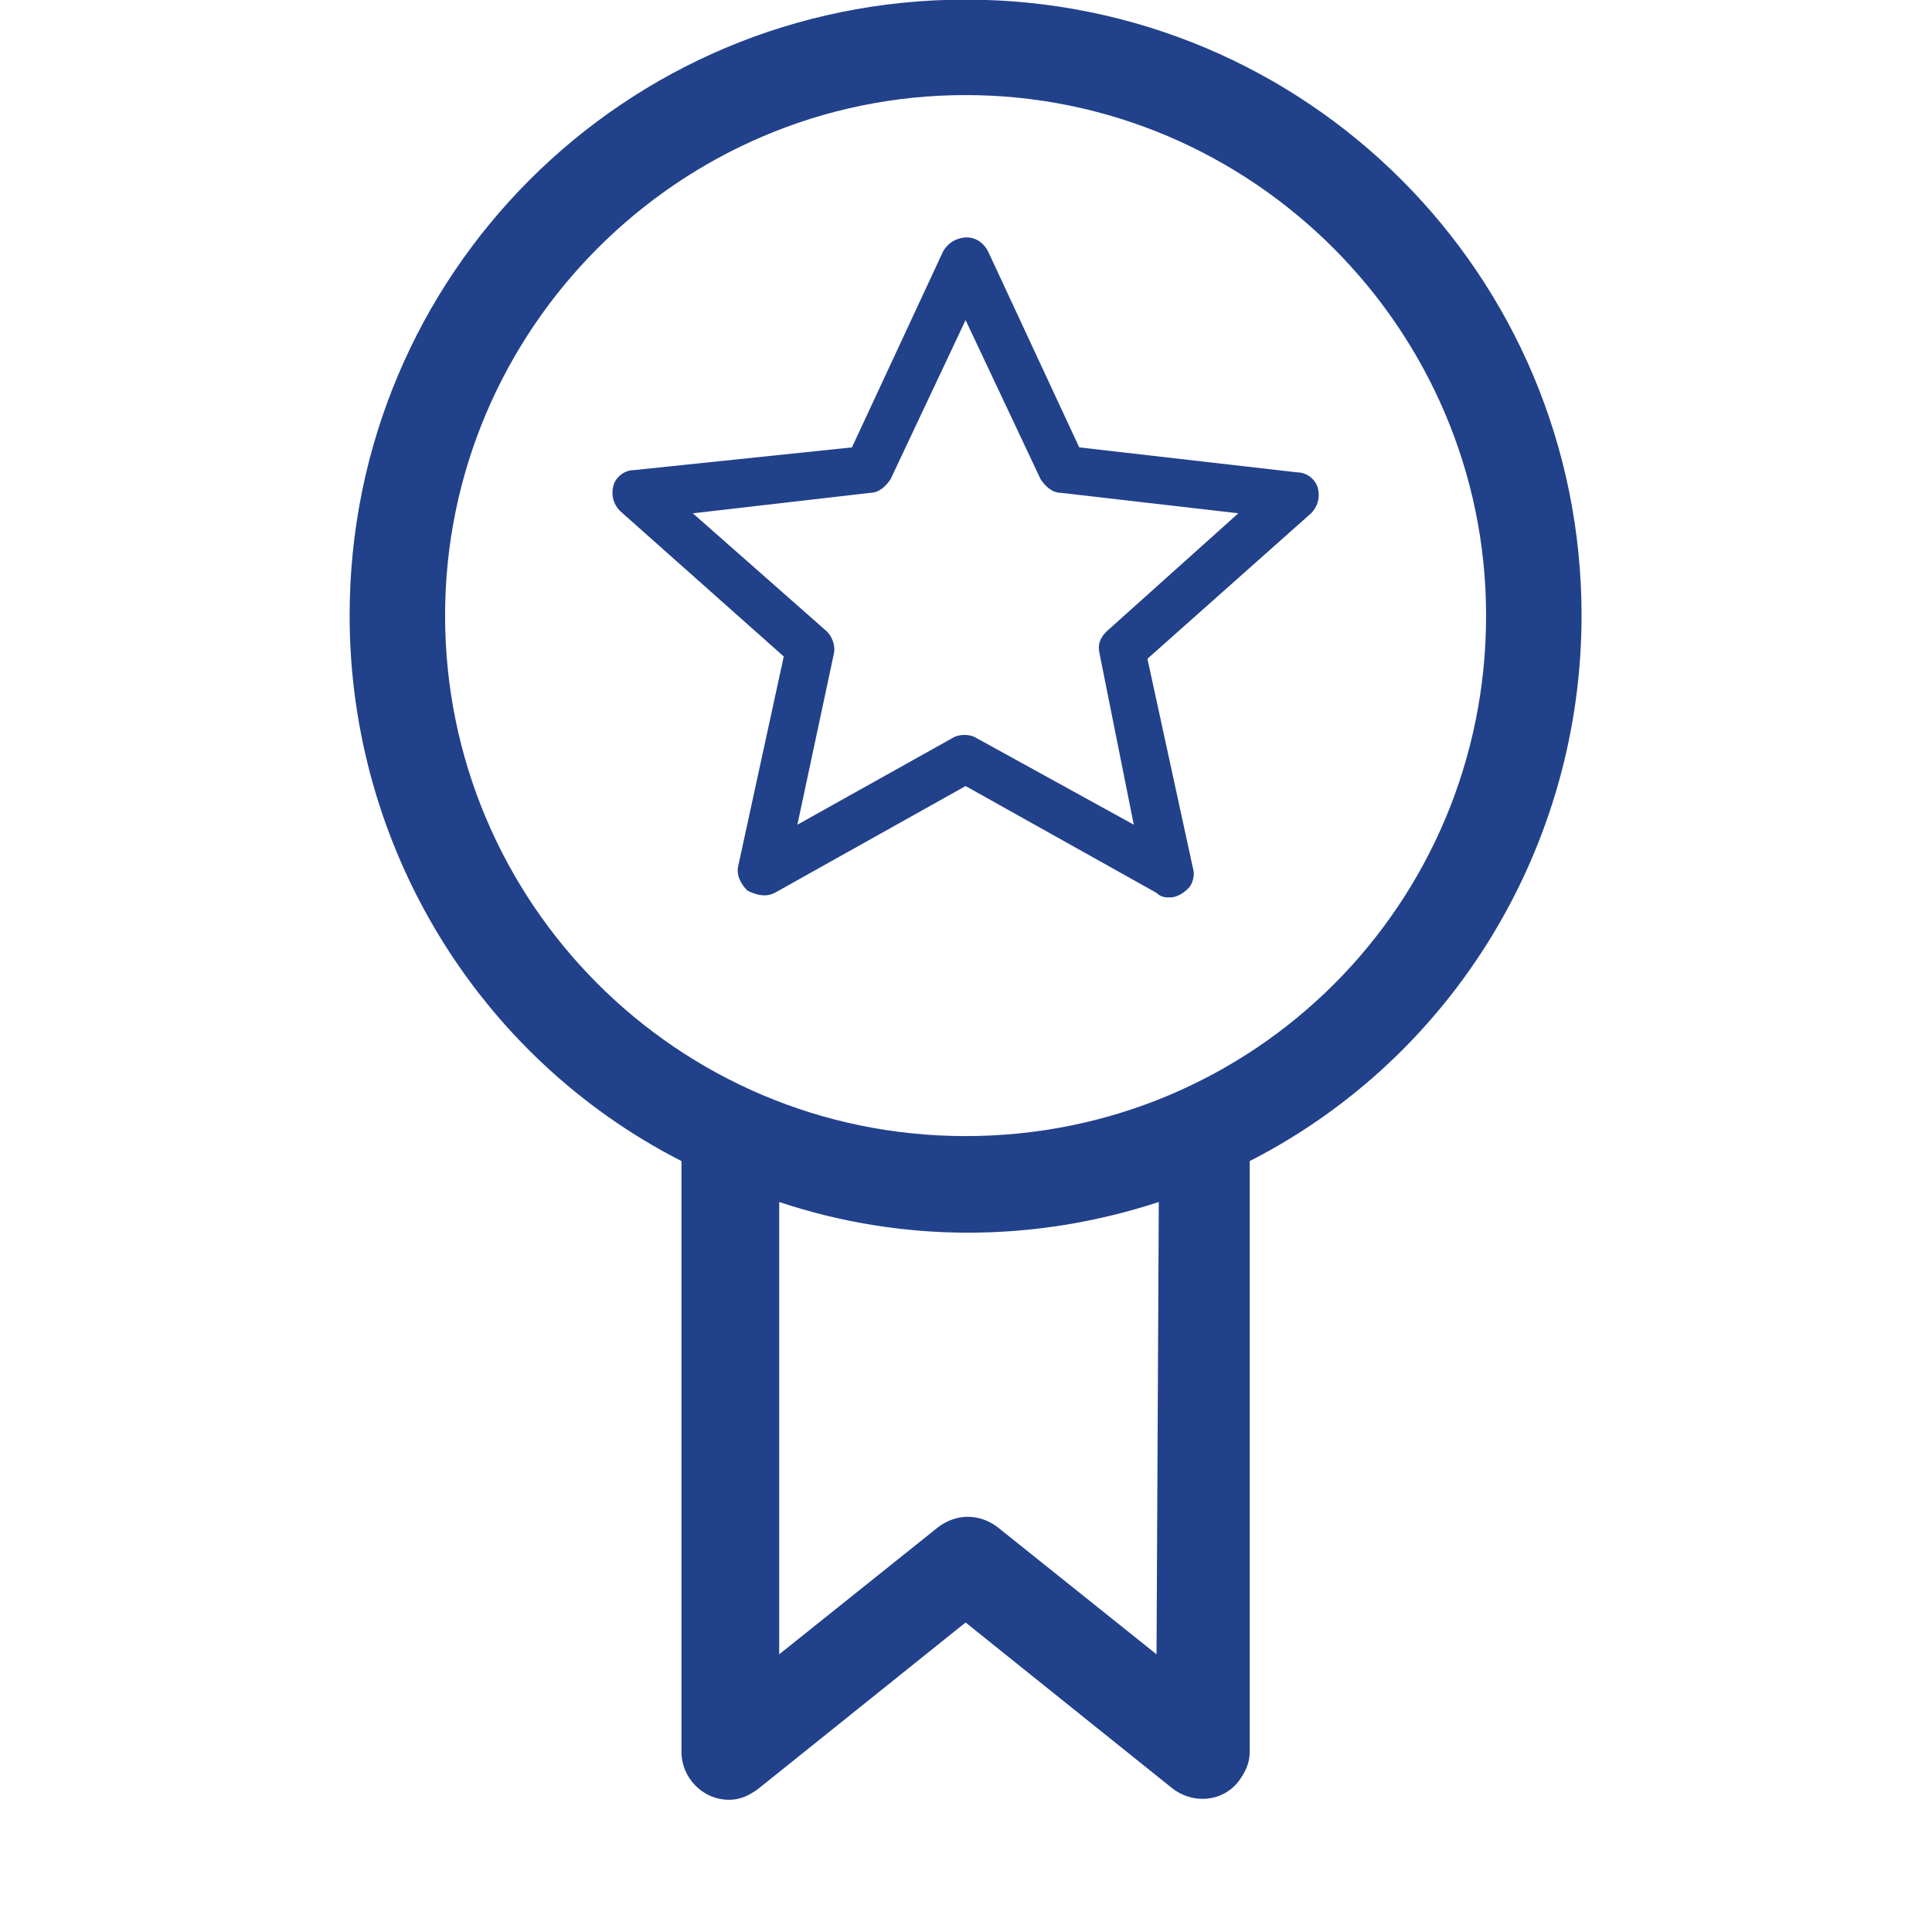 <?xml version="1.0" encoding="utf-8"?>
<!-- Generator: Adobe Illustrator 23.0.6, SVG Export Plug-In . SVG Version: 6.00 Build 0)  -->
<svg version="1.1" id="Layer_1" xmlns="http://www.w3.org/2000/svg" xmlns:xlink="http://www.w3.org/1999/xlink" x="0px" y="0px"
	 viewBox="0 0 85 85" style="enable-background:new 0 0 85 85;" xml:space="preserve">
<style type="text/css">
	.st0{fill:#22418B;}
</style>
<g id="np_medal_1196240_000000" transform="translate(-22.918 -10.417)">
	<path id="Path_451" class="st0" d="M92.5,37.5c0-15-12.1-27.1-27.1-27.1S38.3,22.5,38.3,37.5c0,10.1,5.6,19.4,14.6,24v26
		c0,1.1,0.9,2.1,2.1,2.1c0.5,0,0.9-0.2,1.3-0.5l9.1-7.3l9.1,7.3c0.9,0.7,2.2,0.6,2.9-0.3c0.3-0.4,0.5-0.8,0.5-1.3v-26
		C86.9,56.9,92.5,47.6,92.5,37.5z M73.8,83.2l-7-5.6c-0.8-0.6-1.8-0.6-2.6,0l-7,5.6V63.3c5.4,1.8,11.2,1.8,16.7,0L73.8,83.2z
		 M65.4,60.4c-12.7,0-22.9-10.3-22.9-22.9s10.3-22.9,22.9-22.9s22.9,10.3,22.9,22.9C88.3,50.2,78.1,60.4,65.4,60.4z"/>
	<path id="np_star_750828_000000" class="st0" d="M74.4,49.9c0.3,0,0.6-0.2,0.8-0.4c0.2-0.2,0.3-0.6,0.2-0.9l-2-9.2l7.2-6.4l0,0
		c0.3-0.3,0.4-0.7,0.3-1.1c-0.1-0.4-0.5-0.7-0.9-0.7l-9.6-1.1l-4-8.6c-0.3-0.6-0.9-0.8-1.5-0.5c-0.2,0.1-0.4,0.3-0.5,0.5l-4,8.6
		l-9.6,1c-0.4,0-0.8,0.3-0.9,0.7c-0.1,0.4,0,0.8,0.3,1.1l7.2,6.4l-2,9.2l0,0c-0.1,0.4,0.1,0.8,0.4,1.1c0.4,0.2,0.8,0.3,1.2,0.1
		l8.4-4.7l8.4,4.7C74,49.9,74.2,49.9,74.4,49.9L74.4,49.9z M72.8,46.7l-6.9-3.8c-0.3-0.2-0.8-0.2-1.1,0L58,46.7l1.6-7.5
		c0.1-0.4-0.1-0.8-0.3-1L53.4,33l7.8-0.9l0,0c0.4,0,0.7-0.3,0.9-0.6l3.3-7l3.3,7c0.2,0.3,0.5,0.6,0.9,0.6l7.8,0.9l-5.8,5.2l0,0
		c-0.3,0.3-0.4,0.6-0.3,1L72.8,46.7z"/>
</g>
</svg>
